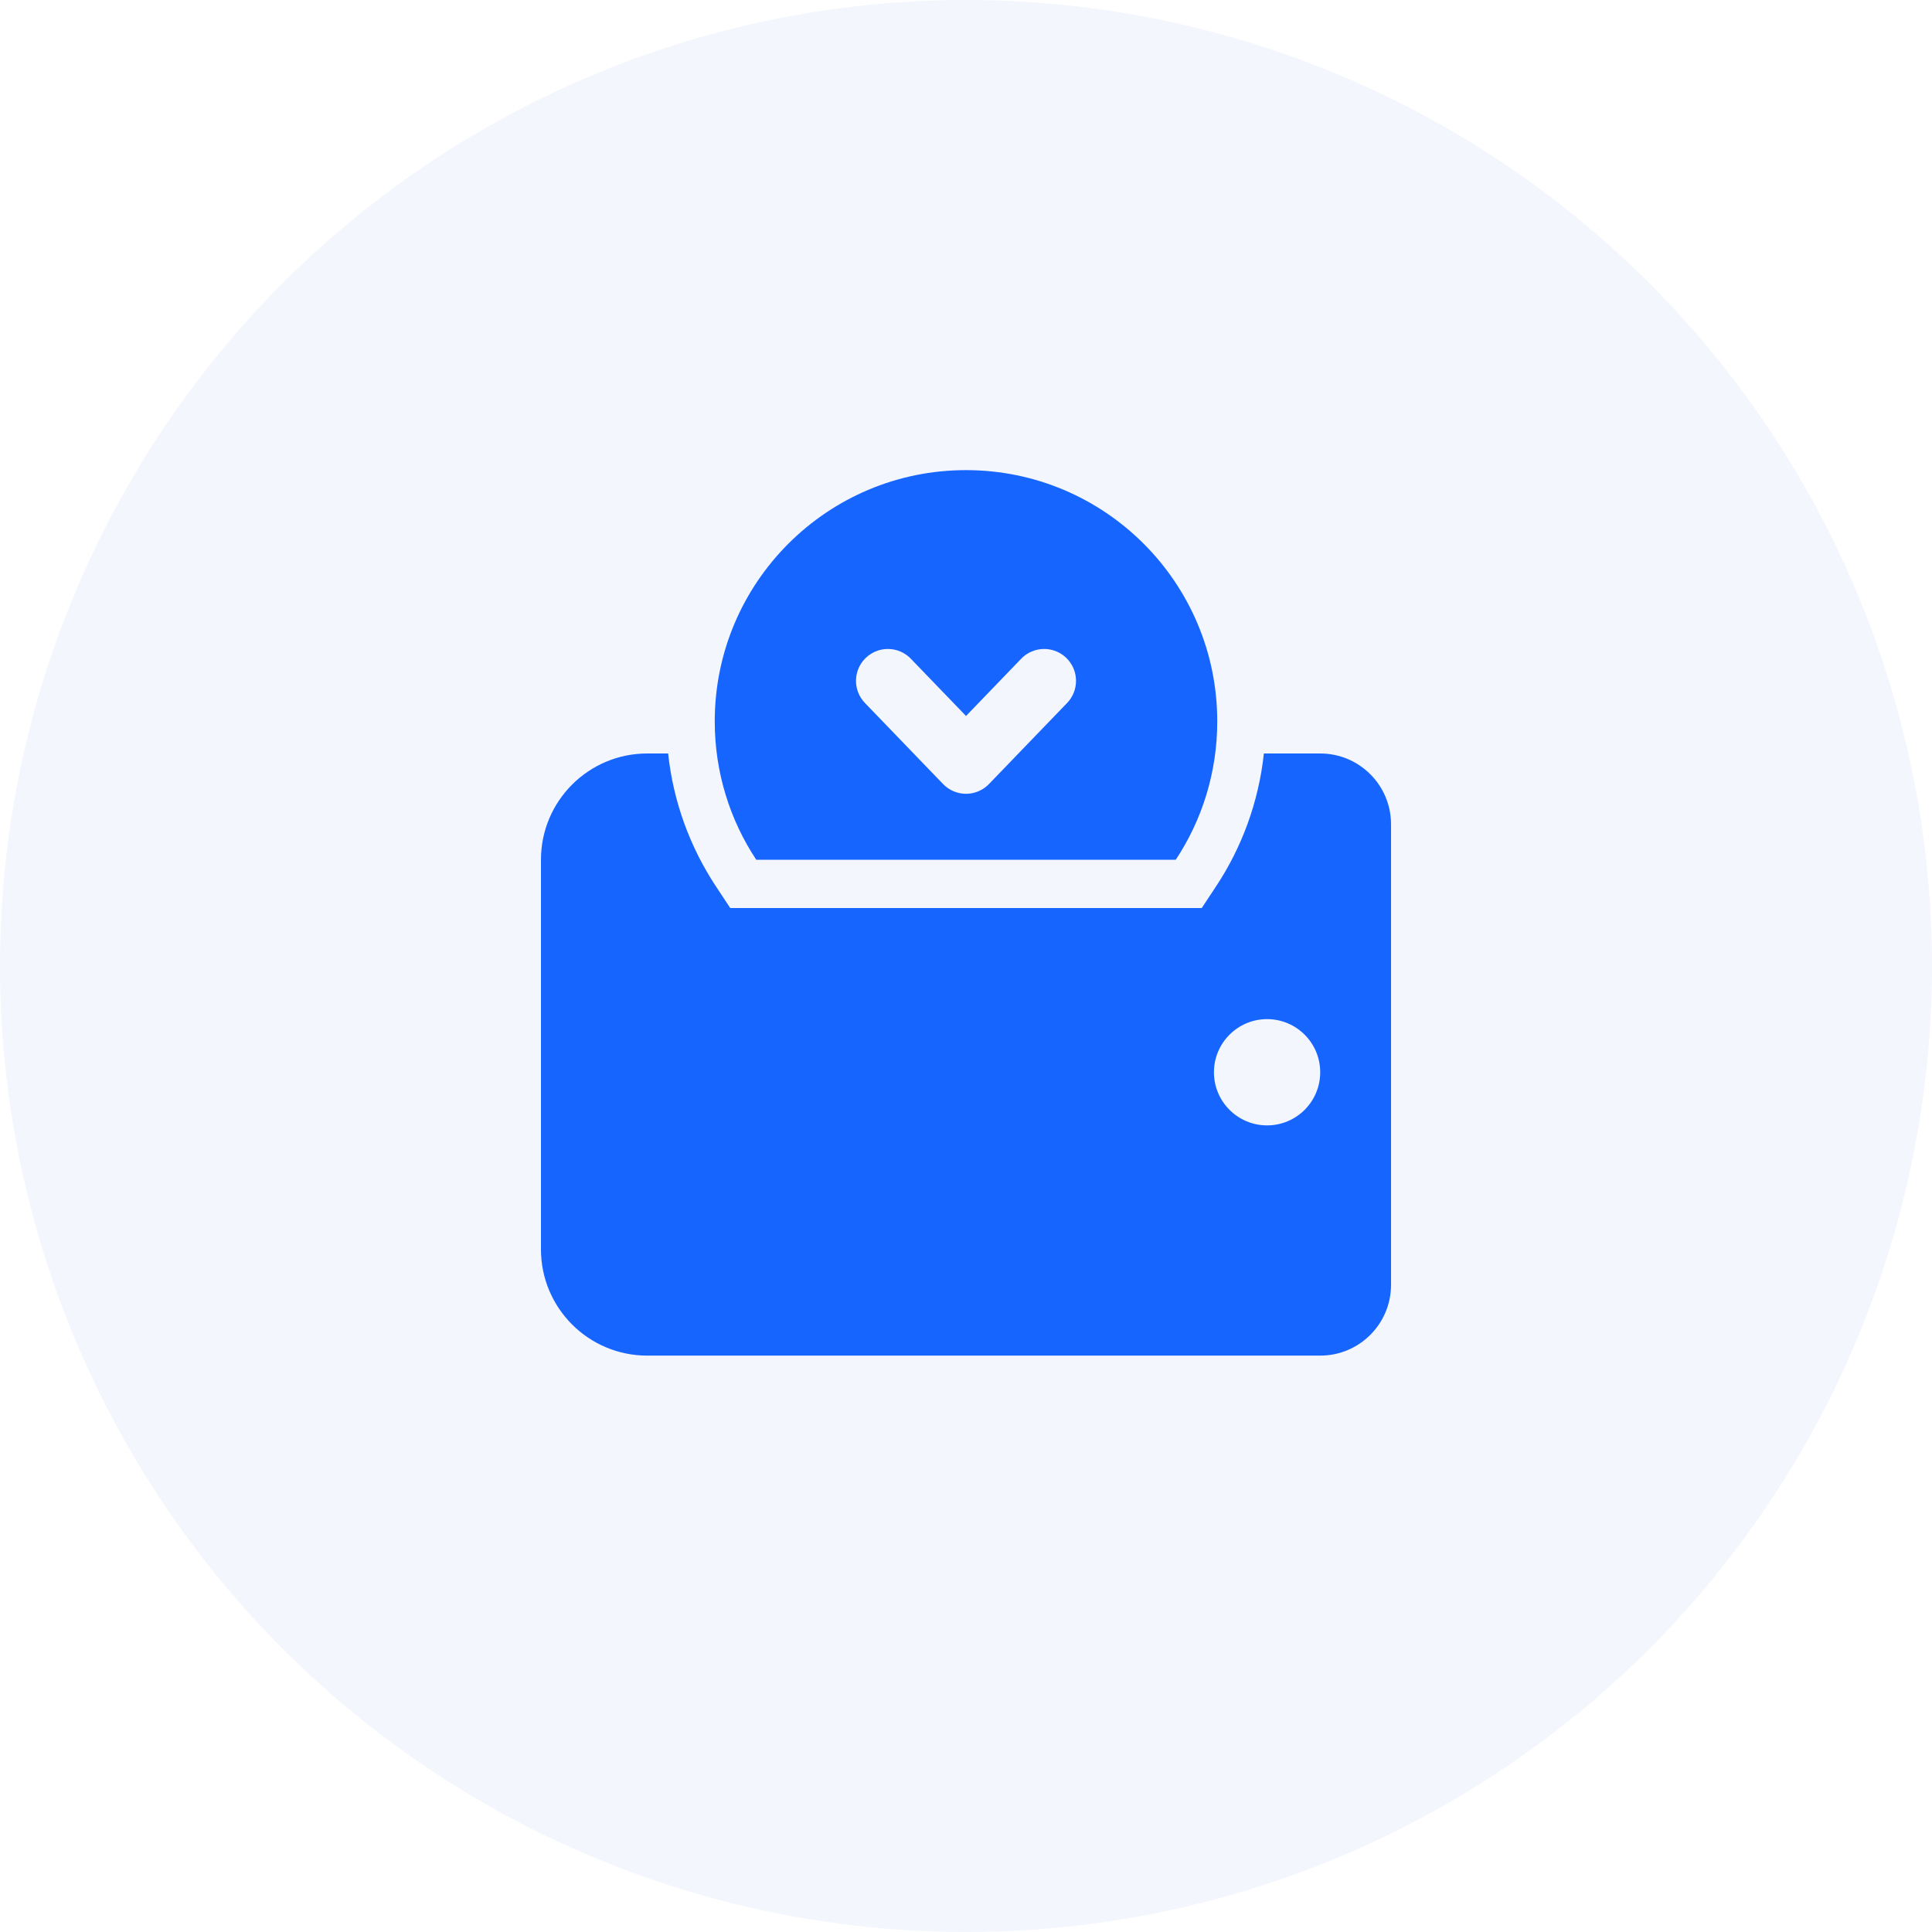 <svg width="80" height="80" viewBox="0 0 80 80" fill="none" xmlns="http://www.w3.org/2000/svg">
<circle cx="40" cy="40" r="40" fill="#326AD5" fill-opacity="0.06"/>
<path fill-rule="evenodd" clip-rule="evenodd" d="M29.645 36.703L30.238 37.6H49.761L50.354 36.703C51.419 35.092 52.118 33.217 52.334 31.2H54.667C56.287 31.2 57.6 32.513 57.6 34.133V53.2C57.6 54.82 56.287 56.133 54.667 56.133H26.8C24.37 56.133 22.4 54.163 22.4 51.733V35.6C22.4 33.17 24.37 31.2 26.8 31.2H27.666C27.881 33.217 28.581 35.092 29.645 36.703ZM52.467 46.6C53.682 46.6 54.667 45.615 54.667 44.4C54.667 43.185 53.682 42.2 52.467 42.2C51.252 42.2 50.267 43.185 50.267 44.4C50.267 45.615 51.252 46.6 52.467 46.6Z" fill="#1765FF"/>
<path fill-rule="evenodd" clip-rule="evenodd" d="M48.686 35.6C49.772 33.957 50.404 31.988 50.404 29.871C50.404 24.125 45.746 19.467 40 19.467C34.254 19.467 29.596 24.125 29.596 29.871C29.596 31.988 30.228 33.957 31.314 35.6H48.686ZM36.359 26.936C36.824 26.787 37.354 26.901 37.716 27.277L40.001 29.647L42.285 27.277C42.441 27.115 42.629 27.001 42.829 26.937C43.277 26.792 43.789 26.892 44.152 27.242C44.677 27.748 44.692 28.584 44.186 29.109L40.951 32.465C40.798 32.623 40.61 32.739 40.405 32.805C40.276 32.847 40.139 32.869 40 32.869C39.642 32.869 39.299 32.723 39.05 32.465L35.815 29.109C35.309 28.584 35.324 27.748 35.849 27.242C35.999 27.098 36.174 26.996 36.359 26.936Z" fill="#1765FF"/>
</svg>
